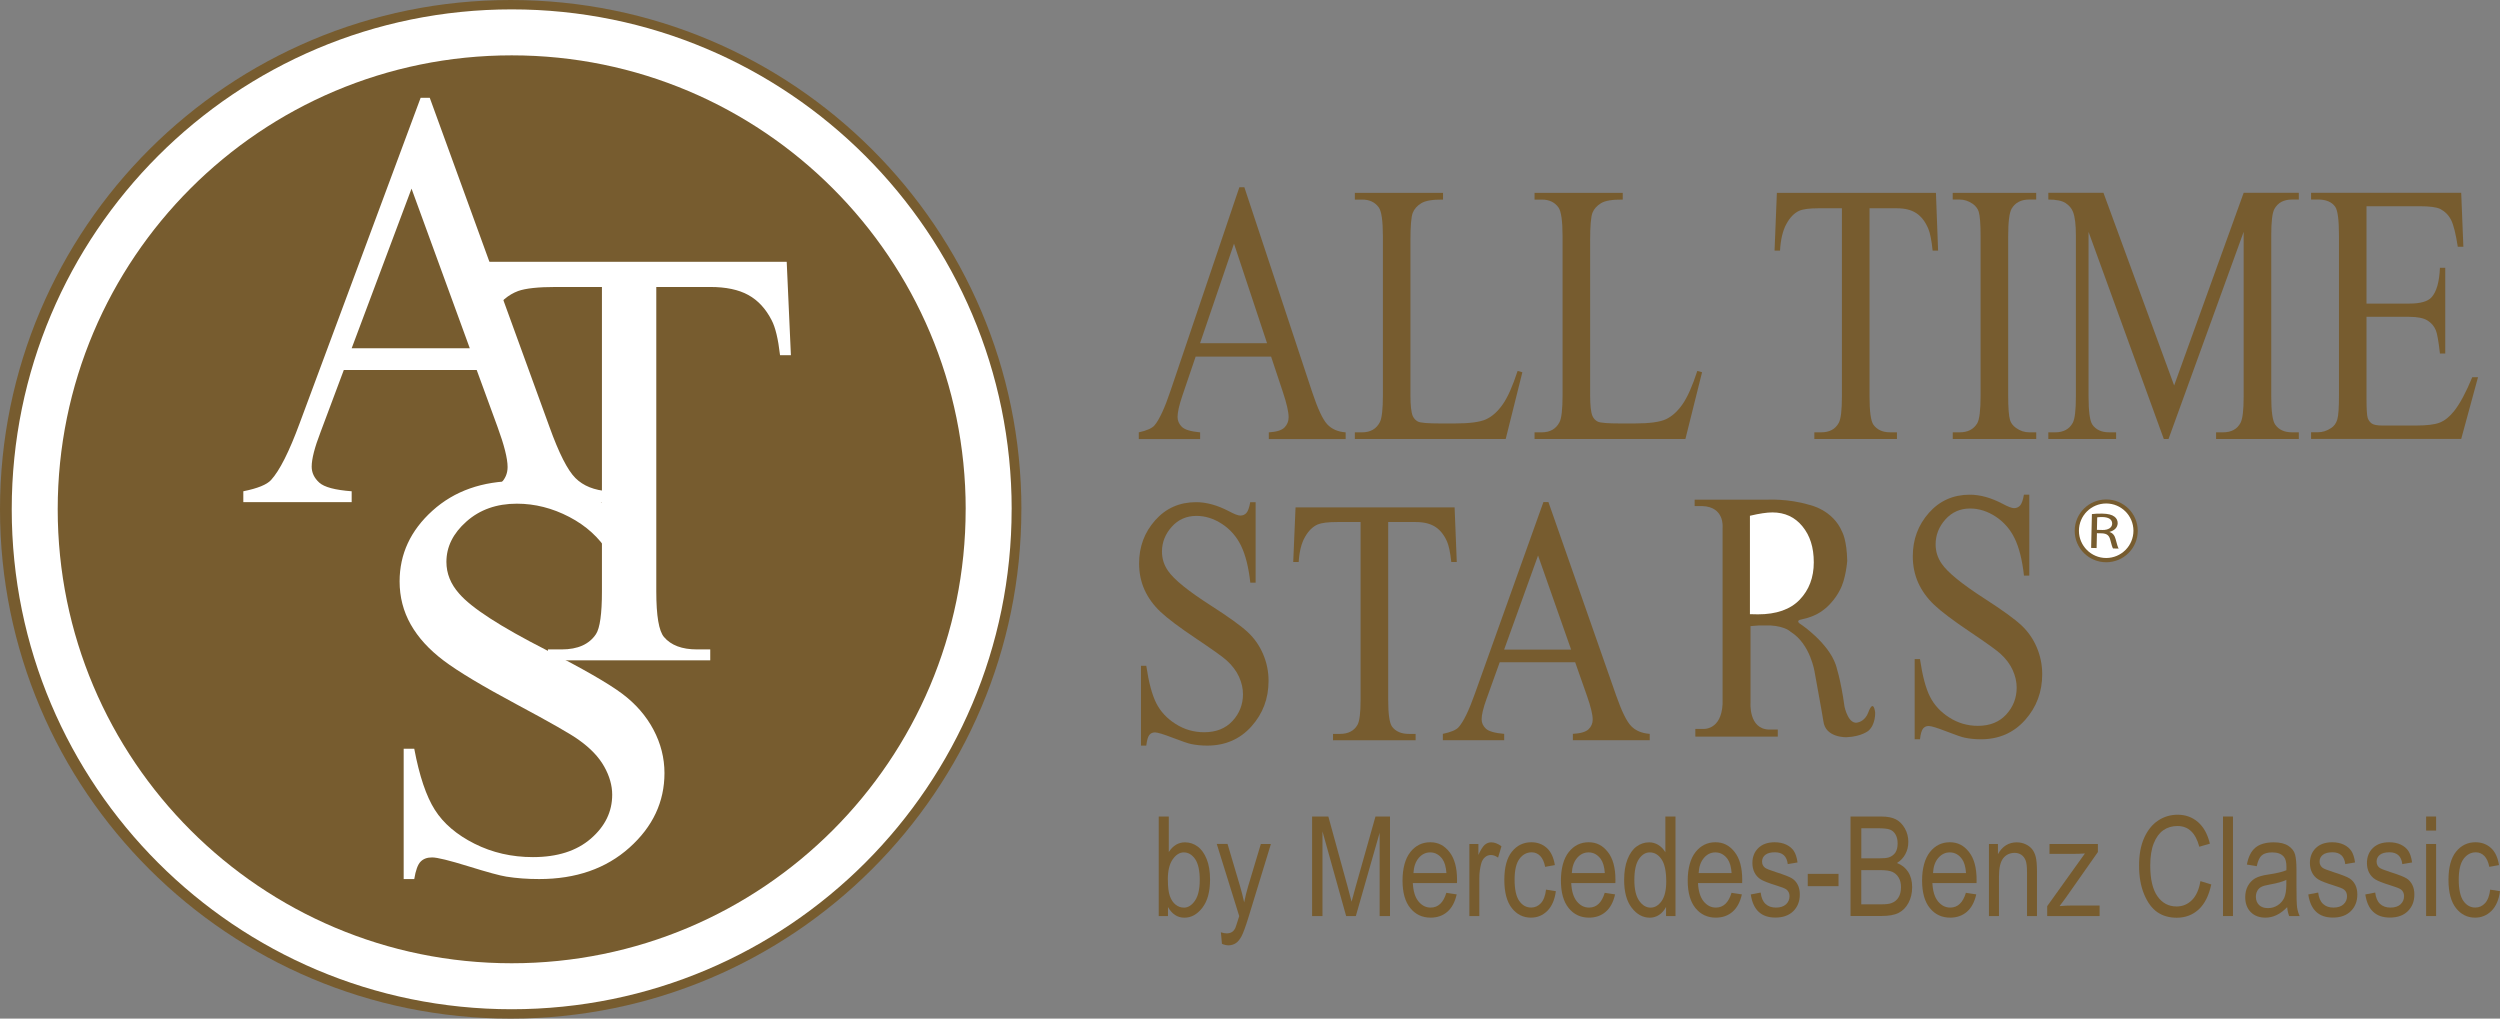<?xml version="1.0" encoding="UTF-8"?>
<svg id="_レイヤー_2" data-name="レイヤー 2" xmlns="http://www.w3.org/2000/svg" viewBox="0 0 626.44 255.24">
  <rect x="0" y="0" width="626.44" height="255.24" fill="#808080" stroke="none"/>
  <defs>
    <style>
      .cls-1 {
        fill: #fff;
        stroke: #fff;
      }

      .cls-1, .cls-2, .cls-3 {
        stroke-width: 0px;
      }

      .cls-2, .cls-3, .cls-4 {
        fill: #775c2f;
      }

      .cls-2, .cls-4 {
        stroke: #231815;
      }

      .cls-3 {
        stroke: #775c2f;
      }

      .cls-4 {
        stroke-width: 0px;
      }
    </style>
  </defs>
  <g id="_レイヤー_1-2" data-name="レイヤー 1">
    <g>
      <path class="cls-2" d="m535.67,133.02c0,4.34-3.54,7.87-7.9,7.87s-7.9-3.52-7.9-7.87,3.54-7.87,7.9-7.87,7.9,3.52,7.9,7.87Z"/>
      <path class="cls-2" d="m445.46,184.57h-20.65v-1.92h1.88s4.61.48,4.95-6.24v-44.32s.51-5.12-5.12-5.28h-1.88v-1.6h18.09s5.29-.32,10.58,1.28c0,0,5.97,1.16,8.32,6.84,0,0,1.15,2.04,1.24,7.24,0,0-.34,4.64-1.88,7.36,0,0-2.05,4.36-6.31,6.24,0,0-1.24.64-3.58,1.12,0,0-1.37.32.34,1.28,0,0,6.61,4.48,8.53,9.92,0,0,1.28,3.68,2.22,10.56,0,0,.98,4.88,3.54,3.92,0,0,1.66-.36,2.43-2.48,0,0,1.19-3.52,1.71,0,0,0,.17,3.04-1.71,4.64,0,0-1.71,1.44-5.46,1.6,0,0-5.29.2-5.8-4,0,0-.81-4.88-2.18-12.24,0,0-1.02-7.08-6.01-10.16,0,0-1.28-1.36-4.99-1.6h-3.03l-2.05.16v19.2s-.51,6.56,4.61,6.72h2.22v1.76Z"/>
      <g>
        <path class="cls-4" d="m318.5,89.36h-18.9l-3.31,9.74c-.82,2.4-1.22,4.19-1.22,5.37,0,.94.35,1.77,1.06,2.48.71.71,2.24,1.17,4.59,1.39v1.68h-15.37v-1.68c2.04-.45,3.36-1.05,3.96-1.77,1.22-1.46,2.58-4.41,4.07-8.87l17.17-50.77h1.26l16.99,51.31c1.37,4.12,2.61,6.8,3.73,8.03s2.67,1.92,4.66,2.07v1.68h-19.26v-1.68c1.94-.12,3.26-.53,3.94-1.23s1.03-1.55,1.03-2.55c0-1.33-.48-3.44-1.44-6.32l-2.95-8.87Zm-1.01-3.37l-8.28-24.93-8.5,24.93h16.77Z"/>
        <path class="cls-4" d="m380.28,92.95l1.19.32-4.18,16.74h-37.8v-1.68h1.84c2.06,0,3.54-.85,4.43-2.55.5-.97.76-3.21.76-6.73v-39.81c0-3.85-.34-6.26-1.01-7.23-.94-1.33-2.33-2-4.18-2h-1.84v-1.68h22.1v1.68c-2.59-.03-4.41.27-5.45.91-1.04.64-1.76,1.44-2.14,2.41-.38.97-.58,3.29-.58,6.96v38.76c0,2.52.19,4.25.58,5.19.29.64.73,1.11,1.33,1.41.6.3,2.47.46,5.62.46h3.56c3.74,0,6.37-.35,7.88-1.05,1.51-.7,2.89-1.93,4.14-3.71,1.25-1.77,2.5-4.57,3.74-8.39Z"/>
        <path class="cls-4" d="m425.31,92.95l1.19.32-4.18,16.74h-37.8v-1.68h1.83c2.06,0,3.54-.85,4.43-2.55.5-.97.76-3.21.76-6.73v-39.81c0-3.85-.34-6.26-1.01-7.23-.94-1.33-2.33-2-4.18-2h-1.83v-1.68h22.1v1.68c-2.59-.03-4.41.27-5.45.91-1.04.64-1.76,1.44-2.14,2.41-.38.97-.58,3.29-.58,6.96v38.76c0,2.52.19,4.25.58,5.19.29.64.73,1.11,1.33,1.41.6.3,2.47.46,5.62.46h3.56c3.74,0,6.37-.35,7.88-1.05,1.51-.7,2.89-1.93,4.14-3.71,1.25-1.77,2.5-4.57,3.74-8.39Z"/>
        <path class="cls-4" d="m485.1,48.32l.54,14.47h-1.37c-.26-2.55-.62-4.37-1.08-5.46-.74-1.76-1.73-3.06-2.97-3.89-1.24-.83-2.86-1.25-4.88-1.25h-6.88v47.13c0,3.79.32,6.16.97,7.1.91,1.27,2.32,1.91,4.21,1.91h1.69v1.68h-20.7v-1.68h1.73c2.06,0,3.53-.79,4.39-2.37.53-.97.79-3.18.79-6.64v-47.13h-5.87c-2.28,0-3.9.21-4.86.64-1.25.58-2.32,1.68-3.2,3.32-.89,1.64-1.42,3.85-1.58,6.64h-1.37l.58-14.47h39.85Z"/>
        <path class="cls-4" d="m510.23,108.33v1.68h-20.92v-1.68h1.73c2.02,0,3.48-.74,4.39-2.23.58-.97.86-3.31.86-7.01v-39.85c0-3.12-.16-5.19-.47-6.19-.24-.76-.73-1.41-1.48-1.96-1.06-.73-2.16-1.09-3.31-1.09h-1.73v-1.68h20.92v1.68h-1.76c-1.99,0-3.44.74-4.36,2.23-.6.97-.9,3.31-.9,7.01v39.85c0,3.12.16,5.19.47,6.19.24.76.74,1.41,1.51,1.96,1.03.73,2.12,1.09,3.28,1.09h1.76Z"/>
        <path class="cls-4" d="m542.2,110.01l-18.86-51.91v41.22c0,3.79.32,6.16.97,7.1.89,1.27,2.29,1.91,4.21,1.91h1.73v1.68h-16.99v-1.68h1.73c2.06,0,3.53-.79,4.39-2.37.53-.97.79-3.18.79-6.64v-40.31c0-2.73-.24-4.7-.72-5.91-.34-.88-.95-1.62-1.85-2.21-.9-.59-2.35-.89-4.34-.89v-1.68h13.82l17.71,48.27,17.42-48.27h13.82v1.68h-1.69c-2.09,0-3.56.79-4.43,2.37-.53.97-.79,3.18-.79,6.64v40.31c0,3.79.33,6.16,1.01,7.1.89,1.27,2.29,1.91,4.21,1.91h1.69v1.68h-20.73v-1.68h1.73c2.09,0,3.55-.79,4.39-2.37.53-.97.79-3.18.79-6.64v-41.22l-18.83,51.91h-1.19Z"/>
        <path class="cls-4" d="m592.99,51.69v24.38h10.73c2.78,0,4.64-.53,5.58-1.59,1.25-1.39,1.94-3.85,2.09-7.37h1.33v21.47h-1.33c-.34-3-.67-4.93-1.01-5.78-.43-1.06-1.14-1.9-2.12-2.5-.98-.61-2.5-.91-4.54-.91h-10.73v20.33c0,2.73.1,4.39.29,4.98s.53,1.06,1.01,1.41c.48.35,1.39.52,2.74.52h8.28c2.76,0,4.76-.24,6.01-.73,1.25-.48,2.45-1.44,3.6-2.87,1.49-1.88,3.01-4.72,4.57-8.51h1.44l-4.21,15.47h-37.62v-1.68h1.73c1.15,0,2.24-.35,3.28-1.05.77-.48,1.29-1.21,1.57-2.18.28-.97.41-2.96.41-5.96v-40.08c0-3.91-.31-6.32-.94-7.23-.86-1.21-2.3-1.82-4.32-1.82h-1.73v-1.68h37.62l.54,13.51h-1.4c-.5-3.25-1.06-5.47-1.67-6.69-.61-1.21-1.52-2.14-2.72-2.77-.96-.46-2.65-.68-5.08-.68h-13.39Z"/>
      </g>
      <g>
        <path class="cls-4" d="m314.63,125.82v20.18h-1.33c-.43-3.87-1.21-6.96-2.32-9.25-1.12-2.29-2.71-4.12-4.77-5.46-2.06-1.35-4.2-2.02-6.41-2.02-2.5,0-4.56.91-6.19,2.73-1.63,1.82-2.45,3.89-2.45,6.22,0,1.78.52,3.4,1.55,4.86,1.49,2.15,5.03,5.02,10.62,8.6,4.56,2.92,7.67,5.17,9.34,6.73,1.67,1.56,2.95,3.41,3.85,5.53s1.35,4.34,1.35,6.67c0,4.42-1.43,8.22-4.3,11.42s-6.56,4.8-11.07,4.8c-1.42,0-2.75-.13-4-.39-.74-.14-2.29-.67-4.63-1.57s-3.82-1.35-4.45-1.35-1.07.21-1.42.64c-.35.43-.61,1.32-.77,2.67h-1.33v-20h1.33c.62,4.19,1.46,7.32,2.52,9.4,1.06,2.08,2.67,3.81,4.84,5.18,2.17,1.38,4.55,2.07,7.15,2.07,3,0,5.37-.95,7.11-2.84,1.74-1.89,2.61-4.13,2.61-6.71,0-1.43-.33-2.88-.99-4.34-.66-1.46-1.69-2.83-3.08-4.09-.94-.86-3.49-2.69-7.67-5.49s-7.15-5.03-8.91-6.69c-1.76-1.66-3.1-3.5-4.01-5.51-.91-2.01-1.37-4.22-1.37-6.62,0-4.19,1.34-7.79,4.03-10.82,2.69-3.03,6.11-4.54,10.26-4.54,2.59,0,5.34.76,8.24,2.28,1.34.72,2.29,1.08,2.84,1.08.62,0,1.13-.22,1.53-.67s.71-1.34.95-2.69h1.33Z"/>
        <path class="cls-4" d="m364.49,127.15l.54,13.68h-1.37c-.26-2.41-.62-4.13-1.08-5.16-.74-1.66-1.73-2.89-2.97-3.68s-2.86-1.18-4.88-1.18h-6.88v44.57c0,3.58.32,5.82.97,6.71.91,1.2,2.32,1.81,4.21,1.81h1.69v1.59h-20.7v-1.59h1.73c2.06,0,3.53-.75,4.39-2.24.53-.92.79-3.01.79-6.28v-44.57h-5.87c-2.28,0-3.9.2-4.86.6-1.25.54-2.32,1.59-3.2,3.14-.89,1.55-1.42,3.64-1.58,6.28h-1.37l.58-13.68h39.85Z"/>
        <path class="cls-4" d="m394.69,165.95h-18.9l-3.31,9.21c-.82,2.27-1.22,3.96-1.22,5.08,0,.89.35,1.67,1.06,2.34.71.67,2.24,1.11,4.59,1.31v1.59h-15.37v-1.59c2.04-.43,3.36-.99,3.96-1.68,1.22-1.38,2.58-4.17,4.07-8.39l17.17-48.01h1.26l16.99,48.53c1.37,3.9,2.61,6.43,3.73,7.59,1.12,1.16,2.67,1.81,4.66,1.96v1.59h-19.26v-1.59c1.94-.11,3.26-.5,3.94-1.16.68-.66,1.03-1.46,1.03-2.41,0-1.26-.48-3.25-1.44-5.98l-2.95-8.39Zm-1.01-3.18l-8.28-23.57-8.5,23.57h16.78Z"/>
      </g>
      <path class="cls-4" d="m508.49,123.96v20.27h-1.33c-.43-3.89-1.21-6.99-2.32-9.29s-2.71-4.14-4.77-5.49c-2.06-1.35-4.2-2.03-6.41-2.03-2.5,0-4.56.92-6.19,2.74-1.63,1.83-2.45,3.91-2.45,6.25,0,1.79.52,3.41,1.55,4.88,1.49,2.16,5.03,5.04,10.62,8.65,4.56,2.94,7.67,5.19,9.34,6.76,1.67,1.57,2.95,3.42,3.85,5.55.9,2.13,1.35,4.37,1.35,6.7,0,4.44-1.43,8.26-4.3,11.48-2.87,3.21-6.56,4.82-11.07,4.82-1.42,0-2.75-.13-4-.39-.74-.14-2.29-.67-4.62-1.58-2.34-.91-3.82-1.36-4.45-1.36s-1.07.22-1.42.65c-.35.43-.61,1.33-.77,2.68h-1.33v-20.1h1.33c.62,4.21,1.46,7.36,2.52,9.44,1.06,2.09,2.67,3.83,4.84,5.21,2.17,1.38,4.55,2.08,7.15,2.08,3,0,5.37-.95,7.11-2.85,1.74-1.9,2.61-4.15,2.61-6.74,0-1.44-.33-2.9-.99-4.37-.66-1.47-1.69-2.84-3.08-4.11-.94-.87-3.49-2.7-7.67-5.51s-7.15-5.05-8.91-6.72c-1.76-1.67-3.1-3.52-4.01-5.53-.91-2.02-1.37-4.24-1.37-6.66,0-4.21,1.34-7.83,4.03-10.87,2.69-3.04,6.11-4.56,10.26-4.56,2.59,0,5.34.76,8.24,2.29,1.34.72,2.29,1.08,2.84,1.08.62,0,1.13-.22,1.53-.67.4-.45.71-1.35.95-2.7h1.33Z"/>
      <path class="cls-1" d="m438.49,153.9c.45,0,.85,0,1.18.02.34.01.61.02.82.02,4.63,0,8.12-1.22,10.47-3.67,2.35-2.45,3.53-5.57,3.53-9.36s-.95-6.71-2.85-9.03c-1.9-2.32-4.41-3.48-7.53-3.48-1.38,0-3.26.28-5.62.84v24.66Z"/>
      <g>
        <path class="cls-4" d="m292.68,229.54h-2.33v-24.94h2.52v8.9c.53-.82,1.14-1.43,1.81-1.83s1.43-.6,2.25-.6c1.16,0,2.21.35,3.16,1.04.95.69,1.7,1.74,2.27,3.15.57,1.41.85,3.11.85,5.12,0,3.06-.64,5.42-1.93,7.08-1.28,1.66-2.78,2.49-4.5,2.49-.86,0-1.64-.22-2.33-.67-.69-.45-1.28-1.11-1.78-2v2.26Zm-.04-9.17c0,1.87.17,3.27.51,4.2s.82,1.64,1.45,2.13c.62.49,1.32.73,2.08.73,1.03,0,1.95-.58,2.75-1.74s1.2-2.9,1.2-5.21-.39-4.11-1.16-5.22c-.77-1.11-1.72-1.67-2.85-1.67-1.03,0-1.96.58-2.77,1.74-.81,1.16-1.22,2.84-1.22,5.04Z"/>
        <path class="cls-4" d="m306.19,236.49l-.27-2.88c.56.18,1.03.27,1.43.27.53,0,.97-.11,1.32-.32s.63-.55.86-1c.08-.16.41-1.16.99-3l-5.63-18.09h2.7l3.1,10.46c.39,1.3.74,2.7,1.07,4.18.28-1.41.62-2.78,1.02-4.11l3.16-10.52h2.52l-5.62,18.37c-.74,2.38-1.32,3.97-1.75,4.77-.43.8-.91,1.38-1.45,1.73s-1.15.53-1.83.53c-.48,0-1.02-.12-1.62-.37Z"/>
        <path class="cls-4" d="m328.78,229.54v-24.94h4.07l4.85,17.66.97,3.69c.24-.92.6-2.25,1.09-4l4.9-17.35h3.64v24.94h-2.6v-20.86l-5.96,20.86h-2.43l-5.93-21.21v21.21h-2.6Z"/>
        <path class="cls-4" d="m362.42,223.72l2.59.39c-.43,1.93-1.21,3.38-2.34,4.36-1.13.98-2.53,1.47-4.19,1.47-2.1,0-3.8-.8-5.09-2.39-1.3-1.59-1.95-3.89-1.95-6.9s.66-5.5,1.96-7.14,2.97-2.46,4.98-2.46,3.51.8,4.8,2.42c1.28,1.61,1.92,3.94,1.92,6.99l-.02.82h-11.06c.1,2.03.57,3.56,1.41,4.59.84,1.03,1.86,1.55,3.06,1.55,1.88,0,3.19-1.24,3.93-3.71Zm-8.25-4.95h8.27c-.11-1.56-.45-2.73-1-3.5-.81-1.12-1.83-1.68-3.08-1.68-1.12,0-2.08.47-2.87,1.4-.79.94-1.23,2.2-1.31,3.78Z"/>
        <path class="cls-4" d="m368.19,229.54v-18.06h2.26v2.74c.58-1.27,1.11-2.11,1.59-2.53.48-.41,1.02-.62,1.62-.62.84,0,1.7.33,2.57.99l-.85,2.84c-.62-.44-1.23-.66-1.82-.66-.53,0-1.02.19-1.46.56-.44.38-.75.9-.94,1.57-.32,1.17-.48,2.41-.48,3.72v9.46h-2.5Z"/>
        <path class="cls-4" d="m387.39,222.92l2.47.39c-.28,2.15-1,3.8-2.13,4.93-1.14,1.13-2.51,1.7-4.11,1.7-1.94,0-3.54-.8-4.79-2.39-1.25-1.59-1.88-3.95-1.88-7.07s.63-5.5,1.9-7.07c1.26-1.57,2.89-2.36,4.87-2.36,1.53,0,2.82.48,3.87,1.43,1.05.95,1.72,2.38,2.02,4.29l-2.43.44c-.24-1.22-.65-2.13-1.24-2.73-.59-.6-1.3-.91-2.13-.91-1.24,0-2.26.55-3.07,1.64-.81,1.09-1.22,2.83-1.22,5.21s.39,4.24,1.17,5.34c.78,1.1,1.77,1.65,2.99,1.65.95,0,1.77-.37,2.44-1.1s1.1-1.87,1.28-3.41Z"/>
        <path class="cls-4" d="m402.11,223.72l2.59.39c-.43,1.93-1.21,3.38-2.34,4.36-1.13.98-2.53,1.47-4.19,1.47-2.1,0-3.8-.8-5.09-2.39-1.3-1.59-1.95-3.89-1.95-6.9s.66-5.5,1.96-7.14,2.97-2.46,4.98-2.46,3.51.8,4.8,2.42c1.28,1.61,1.92,3.94,1.92,6.99l-.02.82h-11.06c.1,2.03.57,3.56,1.41,4.59.84,1.03,1.86,1.55,3.06,1.55,1.88,0,3.19-1.24,3.93-3.71Zm-8.25-4.95h8.27c-.11-1.56-.45-2.73-1-3.5-.81-1.12-1.83-1.68-3.08-1.68-1.12,0-2.08.47-2.88,1.4-.79.94-1.23,2.2-1.31,3.78Z"/>
        <path class="cls-4" d="m417.47,229.54v-2.28c-.45.87-1.04,1.54-1.75,2-.71.46-1.49.69-2.31.69-1.75,0-3.26-.83-4.53-2.47-1.28-1.65-1.91-3.97-1.91-6.97,0-2.05.28-3.79.85-5.22.57-1.43,1.32-2.49,2.27-3.18.95-.69,2-1.04,3.15-1.04.83,0,1.59.22,2.3.65.71.44,1.29,1.05,1.76,1.83v-8.95h2.54v24.94h-2.35Zm-7.94-9.02c0,2.34.41,4.07,1.22,5.21.81,1.13,1.76,1.7,2.83,1.7s1.99-.54,2.77-1.63c.78-1.09,1.17-2.73,1.17-4.93,0-2.53-.39-4.38-1.17-5.54-.78-1.16-1.77-1.74-2.96-1.74-1.06,0-1.96.56-2.72,1.67-.76,1.12-1.14,2.87-1.14,5.26Z"/>
        <path class="cls-4" d="m433.88,223.72l2.59.39c-.43,1.93-1.21,3.38-2.34,4.36-1.13.98-2.53,1.47-4.19,1.47-2.1,0-3.8-.8-5.09-2.39-1.3-1.59-1.95-3.89-1.95-6.9s.66-5.5,1.96-7.14,2.97-2.46,4.98-2.46,3.51.8,4.8,2.42c1.28,1.61,1.92,3.94,1.92,6.99l-.02.82h-11.06c.1,2.03.57,3.56,1.41,4.59.84,1.03,1.86,1.55,3.06,1.55,1.88,0,3.19-1.24,3.93-3.71Zm-8.25-4.95h8.27c-.11-1.56-.45-2.73-1-3.5-.8-1.12-1.83-1.68-3.08-1.68-1.12,0-2.08.47-2.87,1.4-.79.94-1.23,2.2-1.31,3.78Z"/>
        <path class="cls-4" d="m438.68,224.13l2.5-.48c.15,1.28.55,2.22,1.21,2.84.66.62,1.53.93,2.61.93s1.93-.27,2.52-.81c.59-.54.89-1.22.89-2.05,0-.71-.26-1.27-.77-1.67-.35-.27-1.2-.61-2.55-1.02-1.95-.6-3.25-1.11-3.91-1.53-.66-.42-1.17-.98-1.53-1.68s-.54-1.5-.54-2.4c0-1.54.49-2.8,1.48-3.76s2.35-1.45,4.1-1.45c1.1,0,2.07.2,2.9.59.83.4,1.47.93,1.91,1.6s.75,1.63.92,2.87l-2.45.41c-.23-1.97-1.3-2.96-3.21-2.96-1.09,0-1.9.22-2.43.65-.53.43-.8.99-.8,1.67s.26,1.19.77,1.58c.31.23,1.22.59,2.73,1.08,2.08.66,3.42,1.18,4.03,1.58.61.39,1.08.93,1.42,1.6s.51,1.48.51,2.41c0,1.73-.55,3.12-1.64,4.19-1.09,1.07-2.59,1.6-4.48,1.6-3.55,0-5.61-1.94-6.17-5.82Z"/>
        <path class="cls-4" d="m452.98,222.05v-3.08h7.71v3.08h-7.71Z"/>
        <path class="cls-4" d="m463.7,229.54v-24.94h7.68c1.56,0,2.79.24,3.7.72.91.48,1.65,1.23,2.23,2.25s.87,2.15.87,3.38c0,1.14-.25,2.18-.75,3.09-.5.92-1.2,1.66-2.11,2.21,1.19.43,2.12,1.17,2.8,2.2.68,1.04,1.02,2.32,1.02,3.84s-.31,2.83-.93,3.97c-.62,1.14-1.44,1.97-2.47,2.49-1.03.52-2.45.77-4.25.77h-7.79Zm2.7-14.46h4.43c1.16,0,1.98-.08,2.47-.24.7-.24,1.25-.64,1.63-1.2.38-.56.57-1.32.57-2.29,0-.9-.17-1.64-.52-2.24-.35-.59-.81-1.01-1.38-1.23-.57-.23-1.6-.34-3.09-.34h-4.11v7.54Zm0,11.52h5.09c1.12,0,1.95-.1,2.49-.31.77-.29,1.36-.78,1.76-1.45s.61-1.52.61-2.54c0-.94-.19-1.74-.58-2.39-.39-.65-.91-1.13-1.56-1.43-.65-.3-1.68-.45-3.08-.45h-4.74v8.57Z"/>
        <path class="cls-4" d="m492.62,223.72l2.58.39c-.43,1.93-1.21,3.38-2.34,4.36-1.13.98-2.53,1.47-4.19,1.47-2.1,0-3.8-.8-5.09-2.39-1.3-1.59-1.95-3.89-1.95-6.9s.66-5.5,1.96-7.14,2.97-2.46,4.98-2.46,3.52.8,4.8,2.42,1.92,3.94,1.92,6.99l-.02.82h-11.06c.1,2.03.57,3.56,1.41,4.59.84,1.03,1.86,1.55,3.06,1.55,1.88,0,3.19-1.24,3.93-3.71Zm-8.25-4.95h8.27c-.11-1.56-.45-2.73-1-3.5-.8-1.12-1.83-1.68-3.08-1.68-1.12,0-2.08.47-2.88,1.4s-1.23,2.2-1.31,3.78Z"/>
        <path class="cls-4" d="m498.38,229.54v-18.06h2.26v2.55c.54-.99,1.21-1.73,2-2.22.79-.49,1.69-.74,2.71-.74.79,0,1.53.16,2.2.47s1.22.72,1.63,1.22.72,1.16.93,1.96c.2.8.31,2.04.31,3.71v11.11h-2.5v-11c0-1.33-.11-2.3-.34-2.91s-.58-1.09-1.06-1.42c-.48-.33-1.04-.5-1.68-.5-1.2,0-2.16.45-2.88,1.34-.71.9-1.07,2.44-1.07,4.62v9.88h-2.5Z"/>
        <path class="cls-4" d="m512.98,229.54v-2.48l9.45-13.2c-1.08.07-2.03.1-2.84.1h-6.04v-2.48h12.13v2.02l-8.05,11.46-1.55,2.09c1.12-.1,2.18-.15,3.17-.15h6.86v2.64h-13.12Z"/>
        <path class="cls-4" d="m551.37,220.79l2.72.83c-.6,2.8-1.65,4.89-3.16,6.27s-3.33,2.07-5.49,2.07c-1.89,0-3.51-.46-4.86-1.39s-2.44-2.41-3.3-4.45c-.86-2.04-1.28-4.45-1.28-7.23s.43-5.07,1.29-6.97c.86-1.9,2.02-3.34,3.48-4.31,1.46-.97,3.1-1.46,4.9-1.46,1.97,0,3.67.61,5.09,1.84,1.42,1.23,2.41,3.03,2.98,5.41l-2.65.77c-.91-3.46-2.73-5.19-5.47-5.19-1.36,0-2.54.35-3.54,1.05-1,.7-1.8,1.78-2.39,3.26-.6,1.48-.89,3.34-.89,5.6,0,3.42.6,5.98,1.8,7.69,1.2,1.71,2.8,2.56,4.8,2.56,1.47,0,2.75-.52,3.82-1.57,1.07-1.05,1.79-2.64,2.15-4.77Z"/>
        <path class="cls-4" d="m557.03,229.54v-24.94h2.5v24.94h-2.5Z"/>
        <path class="cls-4" d="m573.11,227.31c-.84.87-1.71,1.53-2.62,1.97-.91.44-1.85.66-2.82.66-1.54,0-2.77-.46-3.69-1.39-.92-.93-1.38-2.18-1.38-3.76,0-1.04.22-1.97.65-2.77.43-.8,1.02-1.43,1.77-1.89.75-.45,1.88-.79,3.4-1,2.04-.3,3.54-.66,4.49-1.07l.02-.78c0-1.24-.22-2.1-.66-2.6-.62-.73-1.58-1.09-2.88-1.09-1.17,0-2.04.24-2.62.73s-1,1.39-1.28,2.73l-2.47-.41c.35-1.94,1.06-3.35,2.13-4.24,1.07-.88,2.6-1.33,4.6-1.33,1.55,0,2.77.29,3.66.88s1.44,1.31,1.68,2.17c.23.86.35,2.12.35,3.78v4.08c0,2.86.05,4.66.16,5.4.11.74.32,1.47.64,2.17h-2.62c-.26-.62-.43-1.37-.51-2.23Zm-.2-6.84c-.92.45-2.29.84-4.1,1.16-1.05.18-1.79.39-2.21.62-.42.23-.75.56-.98.99-.23.42-.35.92-.35,1.47,0,.86.27,1.55.8,2.07.53.52,1.27.77,2.21.77s1.71-.23,2.44-.7,1.28-1.09,1.64-1.86c.36-.78.54-1.91.54-3.39v-1.12Z"/>
        <path class="cls-4" d="m578.38,224.13l2.5-.48c.15,1.28.55,2.22,1.21,2.84.66.62,1.53.93,2.61.93s1.93-.27,2.52-.81c.59-.54.89-1.22.89-2.05,0-.71-.26-1.27-.77-1.67-.35-.27-1.2-.61-2.55-1.02-1.95-.6-3.25-1.11-3.91-1.53-.66-.42-1.17-.98-1.53-1.68s-.54-1.5-.54-2.4c0-1.54.49-2.8,1.48-3.76s2.35-1.45,4.1-1.45c1.1,0,2.07.2,2.9.59.83.4,1.47.93,1.91,1.6.44.67.75,1.63.92,2.87l-2.45.41c-.23-1.97-1.3-2.96-3.21-2.96-1.09,0-1.9.22-2.43.65-.53.43-.8.99-.8,1.67s.26,1.19.77,1.58c.31.23,1.22.59,2.73,1.08,2.08.66,3.42,1.18,4.03,1.58.61.39,1.08.93,1.42,1.6s.51,1.48.51,2.41c0,1.73-.55,3.12-1.64,4.19-1.09,1.07-2.59,1.6-4.48,1.6-3.55,0-5.61-1.94-6.17-5.82Z"/>
        <path class="cls-4" d="m592.67,224.13l2.5-.48c.15,1.28.55,2.22,1.21,2.84.66.62,1.53.93,2.61.93s1.93-.27,2.52-.81c.59-.54.89-1.22.89-2.05,0-.71-.25-1.27-.77-1.67-.35-.27-1.2-.61-2.55-1.02-1.95-.6-3.25-1.11-3.91-1.53-.66-.42-1.17-.98-1.53-1.68-.36-.7-.54-1.5-.54-2.4,0-1.54.49-2.8,1.48-3.76.99-.96,2.35-1.45,4.1-1.45,1.1,0,2.07.2,2.9.59.83.4,1.47.93,1.91,1.6s.75,1.63.92,2.87l-2.45.41c-.23-1.97-1.3-2.96-3.21-2.96-1.09,0-1.9.22-2.43.65-.53.43-.8.99-.8,1.67s.25,1.19.77,1.58c.31.23,1.21.59,2.73,1.08,2.08.66,3.42,1.18,4.03,1.58.61.39,1.08.93,1.42,1.6s.51,1.48.51,2.41c0,1.73-.55,3.12-1.64,4.19s-2.59,1.6-4.48,1.6c-3.55,0-5.61-1.94-6.17-5.82Z"/>
        <path class="cls-4" d="m607.93,208.12v-3.52h2.5v3.52h-2.5Zm0,21.42v-18.06h2.5v18.06h-2.5Z"/>
        <path class="cls-4" d="m623.97,222.92l2.47.39c-.28,2.15-1,3.8-2.13,4.93-1.14,1.13-2.51,1.7-4.11,1.7-1.94,0-3.54-.8-4.79-2.39-1.25-1.59-1.88-3.95-1.88-7.07s.63-5.5,1.9-7.07c1.26-1.57,2.89-2.36,4.87-2.36,1.53,0,2.82.48,3.87,1.43,1.05.95,1.72,2.38,2.02,4.29l-2.43.44c-.24-1.22-.65-2.13-1.24-2.73-.59-.6-1.3-.91-2.13-.91-1.24,0-2.26.55-3.07,1.64-.81,1.09-1.22,2.83-1.22,5.21s.39,4.24,1.17,5.34c.78,1.1,1.77,1.65,2.99,1.65.95,0,1.77-.37,2.44-1.1s1.1-1.87,1.28-3.41Z"/>
      </g>
      <path class="cls-1" d="m534.59,132.99c0,3.77-3.06,6.83-6.83,6.83s-6.83-3.06-6.83-6.83,3.06-6.83,6.83-6.83,6.83,3.06,6.83,6.83Z"/>
      <path class="cls-2" d="m255.93,127.62c0,70.48-57.29,127.62-127.97,127.62S0,198.1,0,127.62,57.3,0,127.97,0s127.97,57.14,127.97,127.62Z"/>
      <path class="cls-1" d="m253.49,127.62c0,69.19-56.09,125.27-125.28,125.27S2.94,196.81,2.94,127.62,59.03,2.35,128.22,2.35s125.28,56.09,125.28,125.27Z"/>
      <path class="cls-3" d="m241.97,127.62c0,62.82-50.93,113.75-113.76,113.75S14.46,190.45,14.46,127.62,65.39,13.87,128.22,13.87s113.76,50.93,113.76,113.75Z"/>
      <g>
        <path class="cls-1" d="m119.46,92.71h-33.31l-5.84,15.6c-1.47,3.81-2.21,6.68-2.21,8.62,0,1.51.63,2.84,1.89,3.99,1.26,1.15,3.97,1.87,8.13,2.18v2.72h-27.15v-2.72c3.58-.72,5.89-1.66,6.94-2.81,2.16-2.36,4.55-7.1,7.18-14.24l30.31-81.54h2.29l29.99,82.45c2.37,6.59,4.54,10.87,6.51,12.83,1.97,1.96,4.72,3.07,8.25,3.31v2.72h-34.02v-2.72c3.47-.18,5.8-.83,6.99-1.95,1.18-1.12,1.78-2.49,1.78-4.13,0-2.12-.84-5.47-2.53-10.07l-5.21-14.24Zm-1.74-5.44l-14.6-40-15,40h29.6Z"/>
        <path class="cls-1" d="m197.13,65.6l1.05,23.41h-2.72c-.47-4.08-1.17-7.01-2.11-8.78-1.46-2.86-3.41-4.97-5.84-6.31-2.43-1.34-5.61-2.01-9.53-2.01h-13.53v76.28c0,6.1.64,9.91,1.93,11.43,1.75,2.07,4.51,3.11,8.25,3.11h3.34v2.74h-40.67v-2.74h3.43c4.04,0,6.91-1.28,8.61-3.84.99-1.52,1.49-5.09,1.49-10.7v-76.28h-11.5c-4.45,0-7.61.34-9.49,1.01-2.46.91-4.57,2.7-6.32,5.35-1.76,2.65-2.78,6.24-3.08,10.75h-2.72l1.14-23.41h78.26Z"/>
        <path class="cls-1" d="m159.9,120.53v33.02h-2.75c-.85-6.35-2.43-11.38-4.71-15.11-2.29-3.72-5.55-6.69-9.79-8.91-4.24-2.21-8.62-3.32-13.13-3.32-5.07,0-9.28,1.49-12.63,4.46-3.36,2.97-5.03,6.35-5.03,10.13,0,2.91,1.07,5.56,3.2,7.95,3.05,3.55,10.28,8.24,21.69,14.06,9.33,4.77,15.71,8.44,19.13,11,3.42,2.56,6.04,5.58,7.87,9.04,1.83,3.46,2.75,7.09,2.75,10.87,0,7.22-2.93,13.45-8.79,18.69-5.86,5.24-13.39,7.86-22.61,7.86-2.93,0-5.68-.2-8.24-.61-1.53-.24-4.68-1.09-9.47-2.58-4.79-1.48-7.83-2.23-9.11-2.23s-2.18.35-2.88,1.05c-.7.7-1.24,2.15-1.6,4.37h-2.65v-32.66h2.65c1.28,6.81,3,11.92,5.17,15.33,2.17,3.41,5.47,6.23,9.93,8.47,4.45,2.24,9.34,3.36,14.64,3.36,6.1,0,10.94-1.54,14.51-4.63,3.57-3.09,5.35-6.75,5.35-11,0-2.33-.67-4.69-2.01-7.07-1.34-2.39-3.45-4.6-6.32-6.64-1.89-1.4-7.11-4.38-15.65-8.95-8.54-4.57-14.63-8.22-18.26-10.96-3.63-2.74-6.38-5.75-8.24-9.04-1.86-3.29-2.79-6.89-2.79-10.79,0-6.87,2.75-12.78,8.24-17.73,5.49-4.95,12.51-7.42,21.05-7.42,5.31,0,10.92,1.25,16.84,3.76,2.74,1.17,4.7,1.75,5.86,1.75,1.22,0,2.24-.36,3.07-1.09.82-.73,1.48-2.2,1.97-4.41h2.75Z"/>
      </g>
      <path class="cls-4" d="m524.16,128.82c.69-.1,1.68-.14,2.63-.12,1.46.03,2.4.27,3.05.77.53.39.81.99.8,1.65-.03,1.13-.92,1.87-2.04,2.15v.04c.81.25,1.29.87,1.52,1.77.32,1.21.55,2.04.76,2.38l-1.41-.03c-.17-.25-.39-.99-.66-2.07-.29-1.19-.84-1.65-2.08-1.72l-1.29-.03-.08,3.72-1.37-.03.19-8.48Zm1.28,3.95l1.4.03c1.46.03,2.4-.6,2.42-1.58.02-1.11-.95-1.62-2.4-1.66-.66-.01-1.13.03-1.35.07l-.07,3.14Z"/>
    </g>
  </g>
</svg>